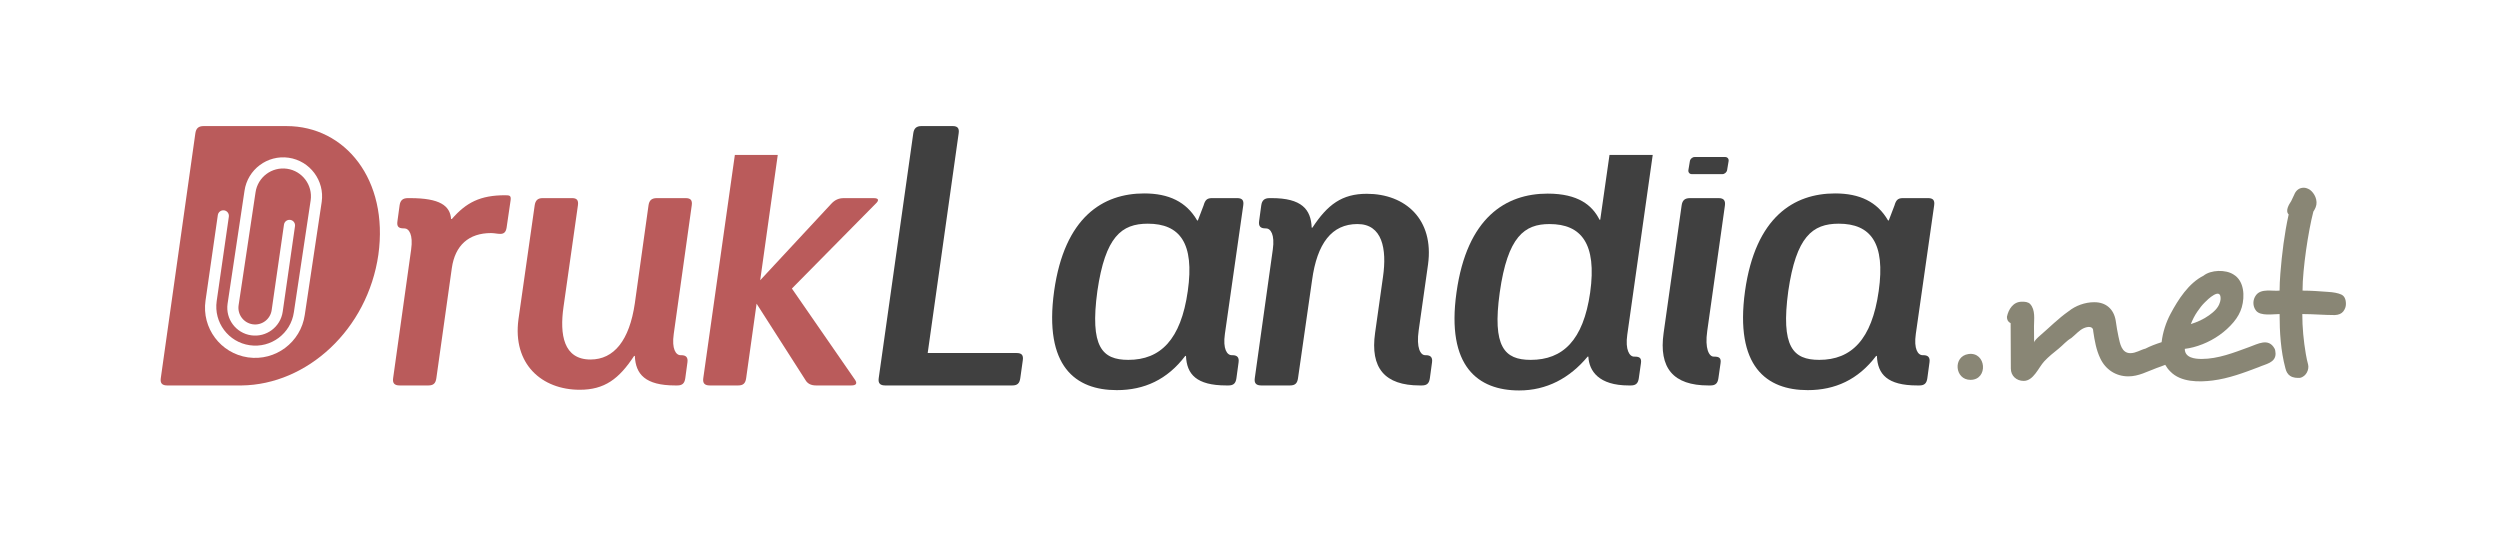 <?xml version="1.0" encoding="utf-8"?>
<!-- Generator: Adobe Illustrator 16.0.0, SVG Export Plug-In . SVG Version: 6.00 Build 0)  -->
<!DOCTYPE svg PUBLIC "-//W3C//DTD SVG 1.1//EN" "http://www.w3.org/Graphics/SVG/1.1/DTD/svg11.dtd">
<svg version="1.1" id="Layer_9" xmlns="http://www.w3.org/2000/svg" xmlns:xlink="http://www.w3.org/1999/xlink" x="0px" y="0px"
	 width="347px" height="75px" viewBox="0 0 347 75" enable-background="new 0 0 347 75" xml:space="preserve">
<path id="t" fill="#898675" d="M325.247,43.223c-0.245,0.314-0.636,0.484-1.172,0.508c-1.506,0-3.009-0.141-4.516-0.141
	c0,1.851,0.178,3.725,0.49,5.548c0.093,0.548,0.198,1.032,0.315,1.452c0.173,0.663-0.238,1.665-1.12,1.855
	c-0.412,0.018-0.934,0.02-1.383-0.28c-0.314-0.21-0.531-0.56-0.647-1.05c-0.652-2.433-0.805-5.018-0.805-7.525
	c-0.881,0-2.656,0.32-3.272-0.473c-0.493-0.633-0.477-1.517,0-2.152c0.727-0.967,2.251-0.516,3.272-0.63
	c0-0.7,0.035-1.487,0.104-2.362c0.22-2.742,0.557-5.521,1.155-8.208c-0.51-0.505,0.05-1.403,0.35-1.854
	c0.476-1,0.615-1.303,0.42-0.91c0.28-0.63,0.724-0.945,1.33-0.945c0.257,0,0.537,0.094,0.841,0.28
	c0.63,0.452,1.181,1.498,0.805,2.433c-0.07,0.175-0.164,0.355-0.28,0.542l-0.035,0.035c-0.187,0.724-0.367,1.553-0.542,2.485
	c-0.362,1.934-0.637,3.886-0.822,5.845c-0.094,0.98-0.141,1.867-0.141,2.66c1.167,0,2.337,0.087,3.5,0.175
	c0.816,0.047,1.44,0.17,1.873,0.368c0.431,0.198,0.647,0.636,0.647,1.313C325.615,42.563,325.492,42.907,325.247,43.223
	C325.002,43.537,325.492,42.907,325.247,43.223C325.002,43.537,325.492,42.907,325.247,43.223
	C325.002,43.537,325.492,42.907,325.247,43.223C325.002,43.537,325.492,42.907,325.247,43.223
	C325.002,43.537,325.492,42.907,325.247,43.223C325.002,43.537,325.492,42.907,325.247,43.223
	C325.002,43.537,325.492,42.907,325.247,43.223C325.002,43.537,325.492,42.907,325.247,43.223
	C325.002,43.537,325.492,42.907,325.247,43.223C325.002,43.537,325.492,42.907,325.247,43.223
	C325.002,43.537,325.492,42.907,325.247,43.223C325.002,43.537,325.492,42.907,325.247,43.223
	C325.002,43.537,325.492,42.907,325.247,43.223C325.002,43.537,325.492,42.907,325.247,43.223
	C325.002,43.537,325.492,42.907,325.247,43.223C325.002,43.537,325.492,42.907,325.247,43.223
	C325.002,43.537,325.492,42.907,325.247,43.223C325.002,43.537,325.492,42.907,325.247,43.223
	C325.002,43.537,325.492,42.907,325.247,43.223C325.002,43.537,325.492,42.907,325.247,43.223
	C325.002,43.537,325.492,42.907,325.247,43.223C325.002,43.537,325.492,42.907,325.247,43.223z"/>
<path id="ne" fill="#898675" d="M315.709,48.385c-0.835-1.53-2.313-0.645-3.535-0.21c-2.105,0.771-4.308,1.646-6.58,1.646
	c-0.959,0-2.345-0.154-2.345-1.4c0.793-0.093,1.615-0.309,2.468-0.647c1.649-0.654,3.16-1.7,4.305-3.063
	c0.548-0.653,0.928-1.342,1.138-2.065c0.434-1.519,0.354-3.656-1.155-4.55c-1.082-0.702-3.143-0.656-4.165,0.175
	c-2.06,1.032-3.521,3.324-4.567,5.285c-0.629,1.177-1.086,2.57-1.241,3.938c-0.812,0.256-1.617,0.565-2.241,0.893
	c-0.724,0.181-1.326,0.63-2.1,0.63c-1.216,0-1.438-1.339-1.646-2.292c-0.14-0.642-0.269-1.383-0.385-2.223
	c-0.261-1.604-1.364-2.578-3.01-2.555c-1.247,0-2.567,0.477-3.535,1.26c-1.444,1.012-2.651,2.25-3.987,3.395
	c-0.244,0.21-0.794,0.71-0.794,0.942l-0.016-2.272c0-0.905,0.225-2.27-0.538-3.079c-0.269-0.285-0.77-0.333-1.165-0.315
	c-1.171,0-1.84,1.044-2.053,2.1c0,0.42,0.164,0.713,0.515,0.875c0,2.101,0.028,4.2,0.028,6.301c0,1.017,0.782,1.715,1.782,1.715
	c1.371,0,2.047-1.845,2.851-2.713c0.61-0.657,1.315-1.215,2.013-1.776c0.591-0.476,1.081-1.085,1.749-1.461
	c0.549-0.432,1.109-1.108,1.745-1.375c0.527-0.222,1.318-0.344,1.3,0.465c0.193,1.286,0.409,2.564,0.98,3.745
	c0.729,1.545,2.165,2.485,3.885,2.485c1.438,0,2.611-0.674,3.92-1.155c0.374-0.138,0.933-0.324,1.205-0.447
	c0.195,0.337,0.423,0.656,0.72,0.938c1.438,1.489,3.957,1.478,5.861,1.238c2.225-0.279,4.341-1.075,6.424-1.868
	c0.903-0.412,2.31-0.578,2.31-1.855C315.849,48.865,315.783,48.475,315.709,48.385z M304.999,43.24
	c0.373-0.537,0.612-0.854,1.01-1.251c0.373-0.396,2.284-2.239,2.21-0.477c0,0.165-0.09,0.442-0.104,0.479
	c-0.222,0.772-0.873,1.325-1.505,1.78c-0.763,0.547-1.626,0.932-2.521,1.213C304.322,44.378,304.626,43.777,304.999,43.24z"/>
<path id="_x2E_" fill="#898675" d="M273.5,52.725c-2.189,0-2.462-3.264-0.289-3.583C275.712,48.775,276.012,52.725,273.5,52.725z"/>
<path id="a_3_" fill="#404040" d="M265.914,46.35c-0.301,2.1,0.299,2.95,0.949,2.95h0.1c0.65,0,0.951,0.3,0.85,1l-0.299,2.2
	c-0.1,0.7-0.4,1-1.1,1h-0.301c-4.15,0-5.5-1.551-5.6-4.1h-0.102c-2.5,3.299-5.699,4.75-9.5,4.75c-5.699,0-10.15-3.25-8.701-13.751
	c1.451-10.301,6.801-13.551,12.502-13.551c3.4,0,5.85,1.15,7.35,3.75h0.1l0.801-2.1c0.201-0.7,0.451-1,1.15-1h3.5
	c0.699,0,0.949,0.3,0.85,1L265.914,46.35z M248.213,40.399c-1.051,7.751,0.648,9.55,4.299,9.55c4.451,0,7.301-2.8,8.252-9.55
	c0.949-6.65-1.102-9.351-5.551-9.351C251.563,31.049,249.313,32.849,248.213,40.399z"/>
<path id="i_1_" fill="#404040" d="M238.563,27.5h-4c-0.699,0-1.049,0.299-1.15,0.999l-2.5,17.7c-0.699,4.9,1.352,7.301,6.201,7.301
	h0.301c0.699,0,1-0.3,1.1-1l0.299-2.1c0.102-0.701-0.199-0.9-0.85-0.9h-0.1c-0.65,0-1.25-1.1-0.9-3.551l2.451-17.4
	C239.514,27.849,239.264,27.5,238.563,27.5z"/>
<path id="_x2E__1_" fill-rule="evenodd" clip-rule="evenodd" fill="#404040" d="M235.217,21.795h4.241
	c0.313,0,0.524,0.255,0.473,0.567l-0.207,1.241c-0.052,0.312-0.35,0.567-0.661,0.567h-4.241c-0.313,0-0.524-0.255-0.473-0.567
	l0.207-1.241C234.607,22.051,234.905,21.795,235.217,21.795z"/>
<path id="d_3_" fill="#404040" d="M222.113,30.5h-0.1c-1-2-2.949-3.626-7.199-3.626c-5.801,0-11.201,3.313-12.652,13.714
	c-1.449,10.301,3.001,13.606,8.701,13.606c3.801,0,7-1.694,9.5-4.694h0.102c0.1,2,1.449,4,5.6,4h0.301c0.699,0,1-0.3,1.1-1
	l0.299-2.1c0.102-0.701-0.199-0.9-0.85-0.9h-0.1c-0.65,0-1.25-0.951-0.949-3.051l3.531-24.949h-5.999L222.113,30.5z M220.715,40.6
	c-0.951,6.65-3.801,9.35-8.252,9.35c-3.65,0-5.35-1.799-4.299-9.35c1.1-7.801,3.449-9.501,6.9-9.501
	C219.465,31.099,221.664,33.799,220.715,40.6z"/>
<path id="n_1_" fill="#404040" d="M196.915,45.85c-0.35,2.45,0.25,3.45,0.9,3.45h0.1c0.65,0,0.95,0.3,0.85,1l-0.3,2.2
	c-0.1,0.7-0.399,1-1.1,1h-0.3c-4.851,0-6.901-2.4-6.201-7.301l1.1-7.801c0.55-3.85-0.1-7.3-3.55-7.3c-3.55,0-5.601,2.65-6.3,7.8
	l-1.95,13.602c-0.1,0.7-0.4,1-1.1,1h-4c-0.7,0-1-0.3-0.9-1l2.5-17.851c0.3-2.1-0.3-2.95-0.95-2.95h-0.1c-0.65,0-0.95-0.3-0.85-1
	l0.3-2.2c0.1-0.7,0.45-1,1.15-1h0.3c4.15,0,5.45,1.55,5.55,4.1h0.1c2.1-3.2,4.1-4.7,7.55-4.7c5.351,0,9.351,3.55,8.5,9.801
	L196.915,45.85z"/>
<path id="a_2_" fill="#404040" d="M170.015,46.35c-0.3,2.1,0.3,2.95,0.95,2.95h0.1c0.65,0,0.95,0.3,0.85,1l-0.3,2.2
	c-0.1,0.7-0.4,1-1.1,1h-0.3c-4.15,0-5.5-1.551-5.6-4.1h-0.1c-2.5,3.299-5.701,4.75-9.5,4.75c-5.701,0-10.151-3.25-8.701-13.751
	c1.45-10.301,6.8-13.551,12.5-13.551c3.4,0,5.851,1.15,7.351,3.75h0.1l0.8-2.1c0.2-0.7,0.45-1,1.15-1h3.5c0.7,0,0.95,0.3,0.85,1
	L170.015,46.35z M152.314,40.399c-1.05,7.751,0.65,9.55,4.3,9.55c4.45,0,7.3-2.8,8.25-9.55c0.95-6.65-1.1-9.351-5.55-9.351
	C155.665,31.049,153.415,32.849,152.314,40.399z"/>
<path id="L" fill="#404040" d="M128.764,49h12.351c0.7,0,0.95,0.3,0.85,1l-0.35,2.5c-0.1,0.7-0.4,1-1.1,1h-17.651
	c-0.7,0-1-0.3-0.9-1l4.8-34.002c0.1-0.7,0.45-1,1.15-1h4.3c0.7,0,0.95,0.3,0.85,1L128.764,49z"/>
<path id="k_1_" fill="#BA5B5B" d="M97.614,52.5c-0.1,0.7,0.2,1,0.9,1h3.951c0.7,0,1-0.3,1.1-1l1.45-10.351l6.75,10.55
	c0.3,0.551,0.8,0.801,1.5,0.801h4.9c0.7,0,0.85-0.3,0.5-0.801l-8.75-12.65l11.601-11.75c0.55-0.5,0.45-0.799-0.25-0.799h-4.15
	c-0.7,0-1.25,0.249-1.75,0.799l-9.851,10.6l2.439-17.398h-5.956L97.614,52.5z"/>
<path id="u_1_" fill="#BA5B5B" d="M93.516,46.35c-0.3,2.1,0.3,2.95,0.95,2.95h0.1c0.65,0,0.95,0.3,0.85,1l-0.3,2.2
	c-0.1,0.7-0.4,1-1.1,1h-0.3c-4.15,0-5.5-1.551-5.6-4.1h-0.1c-2.1,3.199-4.1,4.699-7.55,4.699c-5.25,0-9.351-3.55-8.501-9.801
	l2.25-15.8c0.1-0.7,0.45-1,1.1-1h4.1c0.65,0,0.9,0.3,0.8,1l-2,14.101c-0.55,3.85,0,7.301,3.75,7.301c3.25,0,5.4-2.65,6.15-7.801
	l1.9-13.601c0.1-0.7,0.45-1,1.15-1h4c0.7,0,0.95,0.3,0.85,1L93.516,46.35z"/>
<path id="r_1_" fill="#BA5B5B" d="M70.316,31.599c-0.2,1.3-1.2,0.75-2.15,0.75c-3.101,0-5,1.7-5.451,4.851L60.565,52.5
	c-0.1,0.7-0.4,1-1.1,1h-4c-0.7,0-1-0.3-0.9-1l2.5-17.851c0.3-2.1-0.3-2.95-0.95-2.95h-0.1c-0.75,0-0.95-0.3-0.85-1l0.3-2.2
	c0.1-0.7,0.45-1,1.15-1h0.3c4.15,0,5.55,1.05,5.701,2.9h0.1c2-2.3,3.95-3.3,7.4-3.3c0.65,0,0.85,0.05,0.75,0.75L70.316,31.599z"/>
<path id="D" fill="#BA5B5B" d="M39.767,17.5H28.266c-0.7,0-1.05,0.299-1.15,0.999l-4.8,34.002c-0.1,0.7,0.2,0.999,0.9,0.999h10.301
	c9.101-0.1,17.501-7.749,19.001-18.149C53.967,24.949,47.917,17.5,39.767,17.5z M44.653,28.023l-2.351,15.686
	c-0.549,3.801-4.076,6.441-7.88,5.896c-3.804-0.549-6.445-4.076-5.896-7.88l1.708-11.871c0.06-0.422,0.451-0.715,0.876-0.657
	c0.423,0.061,0.715,0.455,0.654,0.877L30.077,41.79c-0.425,2.959,1.628,5.705,4.587,6.127c2.957,0.43,5.702-1.624,6.126-4.582
	l2.331-15.532c0.303-2.114-1.164-4.074-3.276-4.379c-2.117-0.303-4.073,1.162-4.377,3.279l-2.352,15.683
	c-0.181,1.268,0.702,2.444,1.967,2.627c1.266,0.182,2.442-0.7,2.625-1.967l1.709-11.871c0.061-0.424,0.451-0.715,0.875-0.654
	c0.424,0.06,0.715,0.449,0.653,0.875L39.24,43.265c-0.305,2.113-2.263,3.579-4.377,3.276c-2.113-0.302-3.579-2.262-3.276-4.376
	l2.351-15.685c0.426-2.952,3.174-5.01,6.128-4.587C43.019,22.319,45.076,25.07,44.653,28.023z"/>
</svg>
